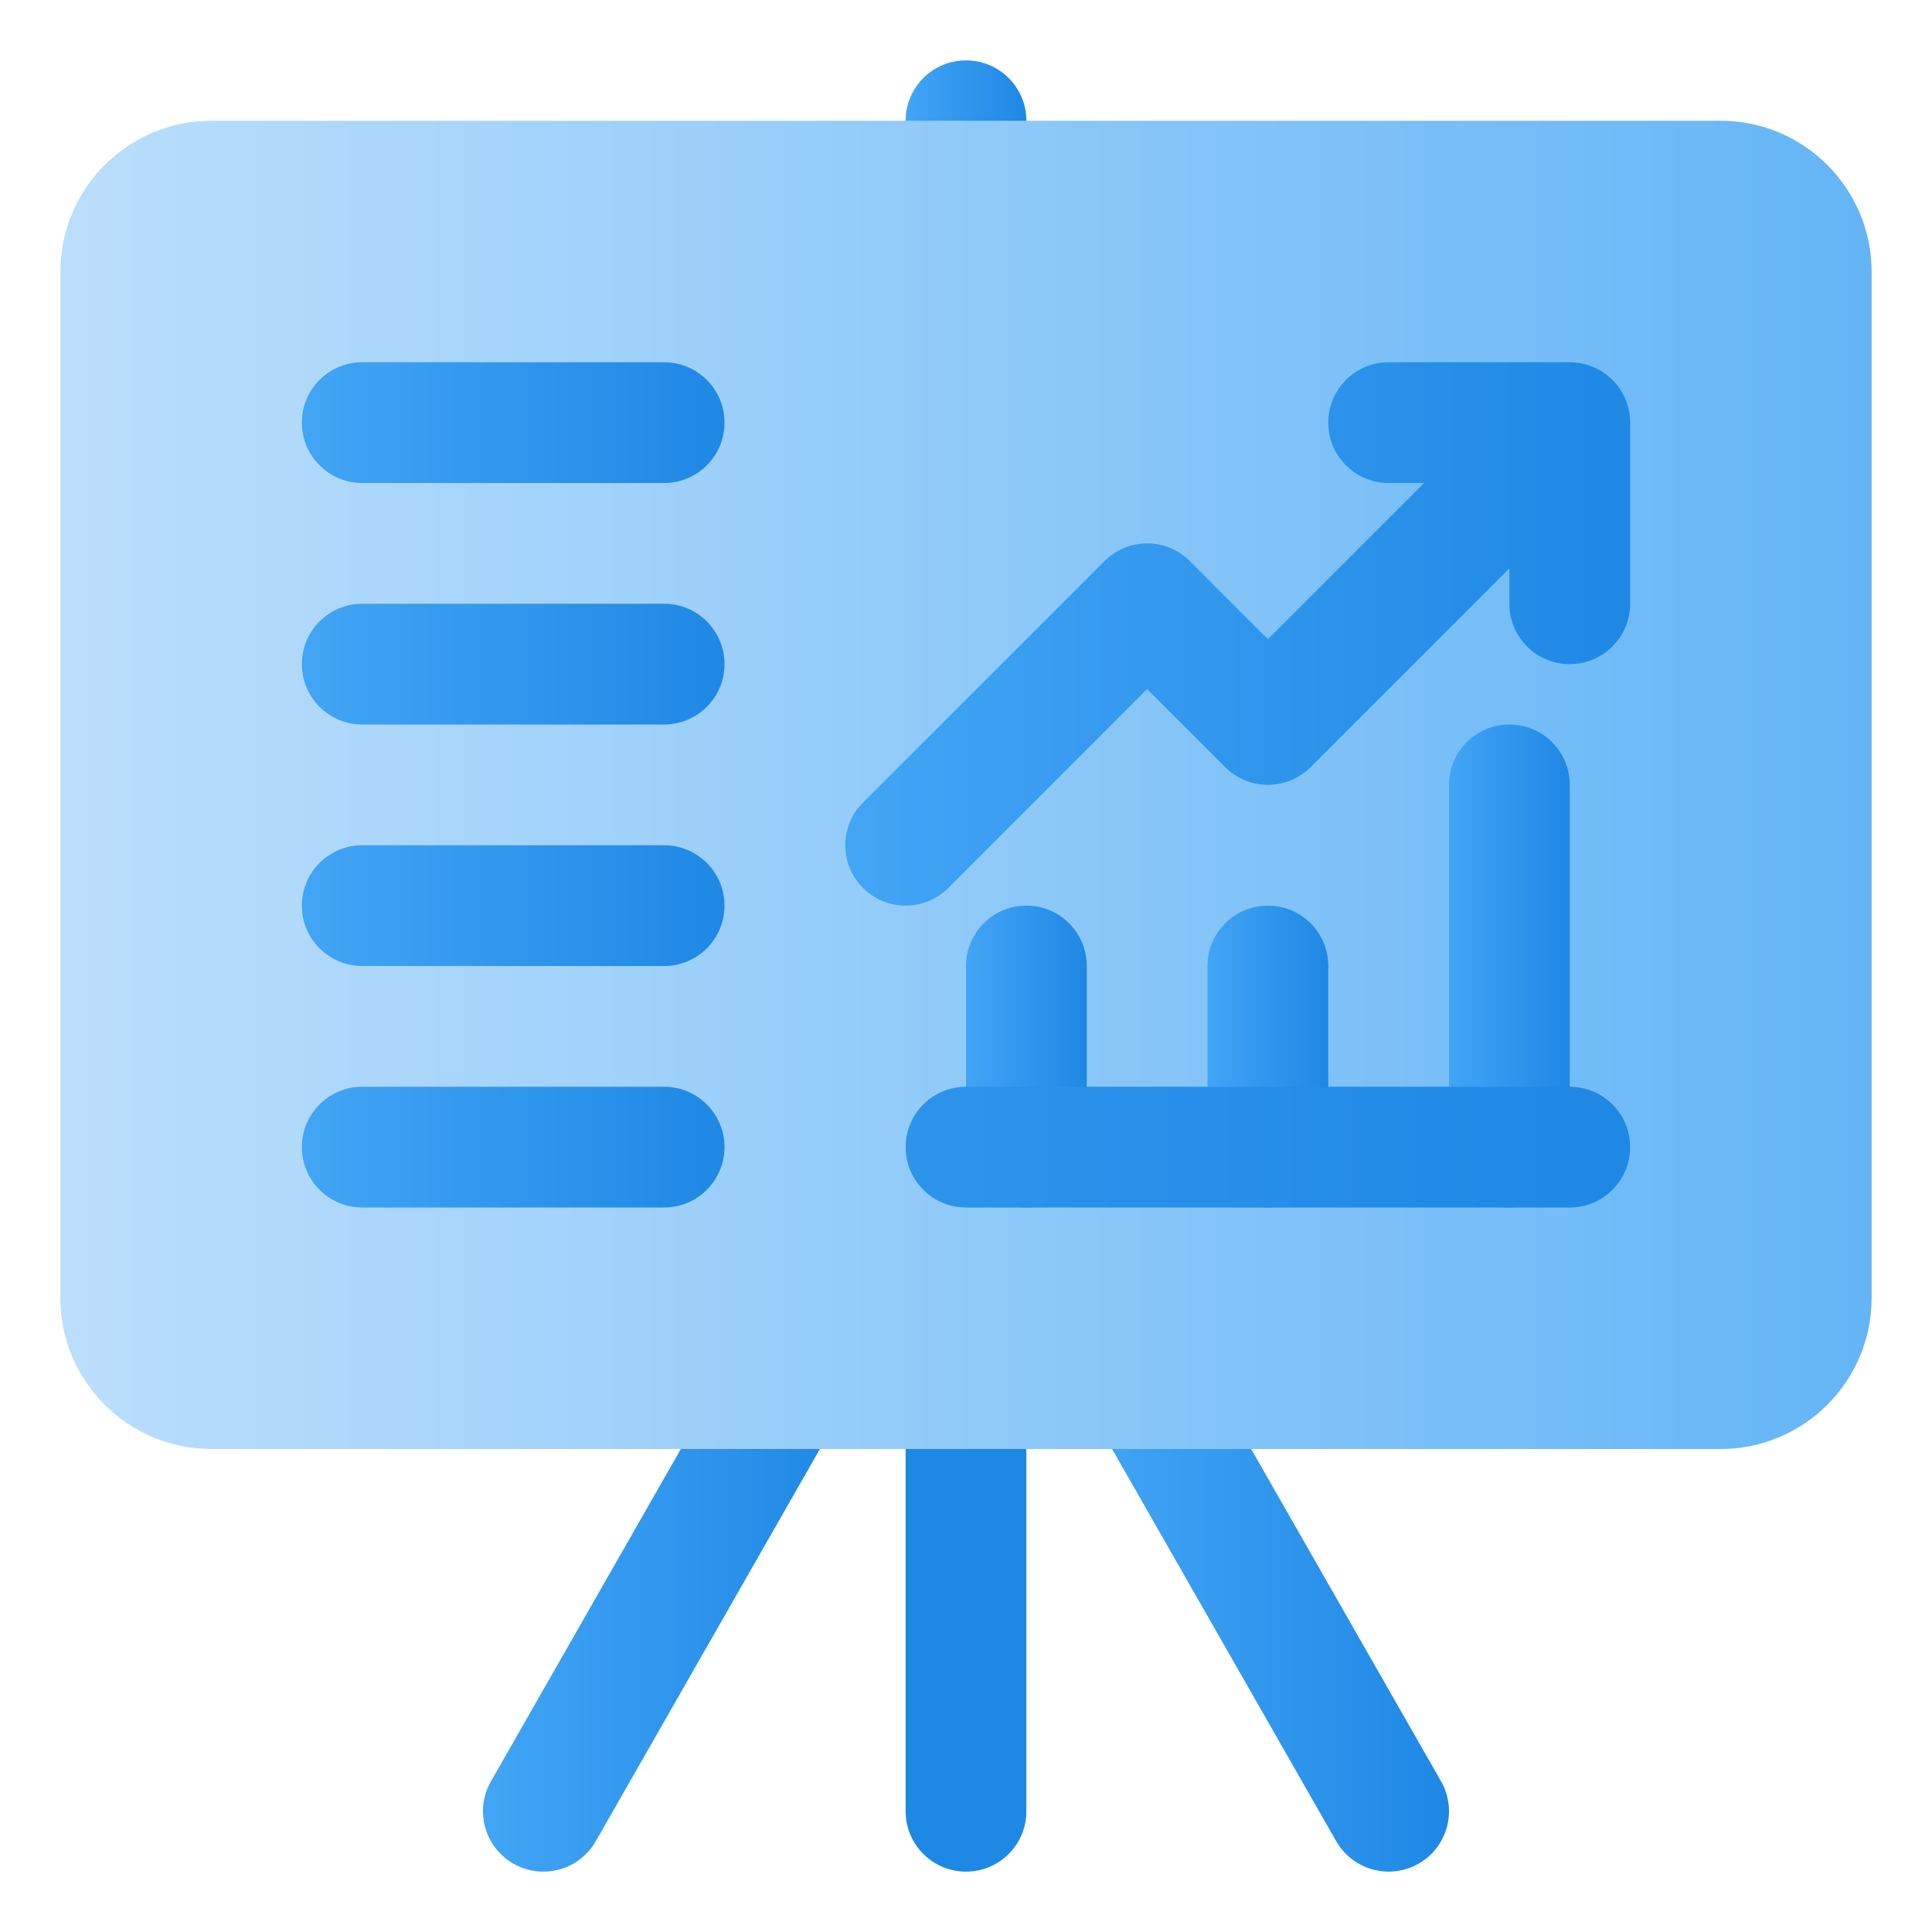 <svg width="52" height="52" viewBox="0 0 52 52" fill="none" xmlns="http://www.w3.org/2000/svg">
<path d="M26 6.5C25.102 6.5 24.375 5.773 24.375 4.875V3.25C24.375 2.352 25.102 1.625 26 1.625C26.898 1.625 27.625 2.352 27.625 3.25V4.875C27.625 5.773 26.898 6.5 26 6.5Z" fill="url(#paint0_linear_6340_31358)"/>
<path d="M26 50.375C25.102 50.375 24.375 49.648 24.375 48.75V37.375C24.375 36.477 25.102 35.75 26 35.75C26.898 35.75 27.625 36.477 27.625 37.375V48.75C27.625 49.648 26.898 50.375 26 50.375Z" fill="url(#paint1_linear_6340_31358)"/>
<path d="M14.623 50.375C14.35 50.375 14.072 50.306 13.819 50.161C13.04 49.716 12.768 48.723 13.214 47.944L19.714 36.569C20.161 35.79 21.153 35.519 21.931 35.964C22.71 36.409 22.982 37.403 22.536 38.181L16.036 49.556C15.736 50.081 15.188 50.375 14.623 50.375Z" fill="url(#paint2_linear_6340_31358)"/>
<path d="M37.377 50.375C36.812 50.375 36.265 50.081 35.964 49.556L29.464 38.181C29.018 37.402 29.29 36.409 30.069 35.964C30.848 35.52 31.841 35.79 32.286 36.569L38.786 47.944C39.231 48.723 38.96 49.716 38.181 50.161C37.927 50.306 37.65 50.375 37.377 50.375Z" fill="url(#paint3_linear_6340_31358)"/>
<path d="M46.312 3.25H5.688C3.448 3.25 1.625 5.073 1.625 7.312V34.938C1.625 37.177 3.448 39 5.688 39H46.312C48.553 39 50.375 37.177 50.375 34.938V7.312C50.375 5.073 48.553 3.25 46.312 3.25Z" fill="url(#paint4_linear_6340_31358)"/>
<path d="M42.25 9.75H37.375C36.477 9.75 35.75 10.477 35.75 11.375C35.75 12.273 36.477 13 37.375 13H38.328L34.125 17.203L32.024 15.101C31.389 14.467 30.361 14.467 29.727 15.101L23.227 21.601C22.592 22.236 22.592 23.265 23.227 23.899C23.543 24.215 23.96 24.375 24.375 24.375C24.791 24.375 25.207 24.217 25.524 23.899L30.875 18.547L32.977 20.649C33.611 21.283 34.639 21.283 35.274 20.649L40.625 15.297V16.25C40.625 17.148 41.352 17.875 42.25 17.875C43.148 17.875 43.875 17.148 43.875 16.25V11.375C43.875 10.477 43.148 9.75 42.25 9.75Z" fill="url(#paint5_linear_6340_31358)"/>
<path d="M27.625 32.5C26.727 32.5 26 31.773 26 30.875V26C26 25.102 26.727 24.375 27.625 24.375C28.523 24.375 29.25 25.102 29.25 26V30.875C29.25 31.773 28.523 32.5 27.625 32.5Z" fill="url(#paint6_linear_6340_31358)"/>
<path d="M34.125 32.5C33.227 32.5 32.5 31.773 32.5 30.875V26C32.5 25.102 33.227 24.375 34.125 24.375C35.023 24.375 35.75 25.102 35.75 26V30.875C35.75 31.773 35.023 32.5 34.125 32.5Z" fill="url(#paint7_linear_6340_31358)"/>
<path d="M40.625 32.5C39.727 32.5 39 31.773 39 30.875V21.125C39 20.227 39.727 19.5 40.625 19.5C41.523 19.5 42.25 20.227 42.25 21.125V30.875C42.25 31.773 41.523 32.5 40.625 32.5Z" fill="url(#paint8_linear_6340_31358)"/>
<path d="M42.25 32.5H26C25.102 32.5 24.375 31.773 24.375 30.875C24.375 29.977 25.102 29.25 26 29.25H42.25C43.148 29.25 43.875 29.977 43.875 30.875C43.875 31.773 43.148 32.5 42.25 32.5Z" fill="url(#paint9_linear_6340_31358)"/>
<path d="M17.875 13H9.75C8.852 13 8.125 12.273 8.125 11.375C8.125 10.477 8.852 9.75 9.75 9.75H17.875C18.773 9.75 19.5 10.477 19.5 11.375C19.5 12.273 18.773 13 17.875 13Z" fill="url(#paint10_linear_6340_31358)"/>
<path d="M17.875 19.5H9.75C8.852 19.5 8.125 18.773 8.125 17.875C8.125 16.977 8.852 16.25 9.75 16.25H17.875C18.773 16.25 19.5 16.977 19.5 17.875C19.5 18.773 18.773 19.5 17.875 19.5Z" fill="url(#paint11_linear_6340_31358)"/>
<path d="M17.875 26H9.75C8.852 26 8.125 25.273 8.125 24.375C8.125 23.477 8.852 22.75 9.75 22.75H17.875C18.773 22.75 19.5 23.477 19.5 24.375C19.5 25.273 18.773 26 17.875 26Z" fill="url(#paint12_linear_6340_31358)"/>
<path d="M17.875 32.5H9.75C8.852 32.5 8.125 31.773 8.125 30.875C8.125 29.977 8.852 29.25 9.75 29.25H17.875C18.773 29.25 19.5 29.977 19.5 30.875C19.5 31.773 18.773 32.5 17.875 32.5Z" fill="url(#paint13_linear_6340_31358)"/>
<defs>
<linearGradient id="paint0_linear_6340_31358" x1="24.369" y1="4.058" x2="27.619" y2="4.058" gradientUnits="userSpaceOnUse">
<stop stop-color="#42A5F5"/>
<stop offset="1" stop-color="#1E88E5"/>
</linearGradient>
<linearGradient id="paint1_linear_6340_31358" x1="-4.215" y1="43.058" x2="-2.59" y2="43.058" gradientUnits="userSpaceOnUse">
<stop stop-color="#42A5F5"/>
<stop offset="1" stop-color="#1E88E5"/>
</linearGradient>
<linearGradient id="paint2_linear_6340_31358" x1="12.994" y1="43.059" x2="22.744" y2="43.059" gradientUnits="userSpaceOnUse">
<stop stop-color="#42A5F5"/>
<stop offset="1" stop-color="#1E88E5"/>
</linearGradient>
<linearGradient id="paint3_linear_6340_31358" x1="29.244" y1="43.058" x2="38.994" y2="43.058" gradientUnits="userSpaceOnUse">
<stop stop-color="#42A5F5"/>
<stop offset="1" stop-color="#1E88E5"/>
</linearGradient>
<linearGradient id="paint4_linear_6340_31358" x1="1.619" y1="21.121" x2="50.369" y2="21.121" gradientUnits="userSpaceOnUse">
<stop stop-color="#BBDEFB"/>
<stop offset="1" stop-color="#64B5F6"/>
</linearGradient>
<linearGradient id="paint5_linear_6340_31358" x1="22.744" y1="17.058" x2="43.869" y2="17.058" gradientUnits="userSpaceOnUse">
<stop stop-color="#42A5F5"/>
<stop offset="1" stop-color="#1E88E5"/>
</linearGradient>
<linearGradient id="paint6_linear_6340_31358" x1="25.994" y1="28.433" x2="29.244" y2="28.433" gradientUnits="userSpaceOnUse">
<stop stop-color="#42A5F5"/>
<stop offset="1" stop-color="#1E88E5"/>
</linearGradient>
<linearGradient id="paint7_linear_6340_31358" x1="32.494" y1="28.433" x2="35.744" y2="28.433" gradientUnits="userSpaceOnUse">
<stop stop-color="#42A5F5"/>
<stop offset="1" stop-color="#1E88E5"/>
</linearGradient>
<linearGradient id="paint8_linear_6340_31358" x1="38.994" y1="25.996" x2="42.244" y2="25.996" gradientUnits="userSpaceOnUse">
<stop stop-color="#42A5F5"/>
<stop offset="1" stop-color="#1E88E5"/>
</linearGradient>
<linearGradient id="paint9_linear_6340_31358" x1="-4.215" y1="30.871" x2="43.869" y2="30.871" gradientUnits="userSpaceOnUse">
<stop stop-color="#42A5F5"/>
<stop offset="1" stop-color="#1E88E5"/>
</linearGradient>
<linearGradient id="paint10_linear_6340_31358" x1="8.119" y1="11.371" x2="19.494" y2="11.371" gradientUnits="userSpaceOnUse">
<stop stop-color="#42A5F5"/>
<stop offset="1" stop-color="#1E88E5"/>
</linearGradient>
<linearGradient id="paint11_linear_6340_31358" x1="8.119" y1="17.871" x2="19.494" y2="17.871" gradientUnits="userSpaceOnUse">
<stop stop-color="#42A5F5"/>
<stop offset="1" stop-color="#1E88E5"/>
</linearGradient>
<linearGradient id="paint12_linear_6340_31358" x1="8.119" y1="24.371" x2="19.494" y2="24.371" gradientUnits="userSpaceOnUse">
<stop stop-color="#42A5F5"/>
<stop offset="1" stop-color="#1E88E5"/>
</linearGradient>
<linearGradient id="paint13_linear_6340_31358" x1="8.119" y1="30.871" x2="19.494" y2="30.871" gradientUnits="userSpaceOnUse">
<stop stop-color="#42A5F5"/>
<stop offset="1" stop-color="#1E88E5"/>
</linearGradient>
</defs>
</svg>
